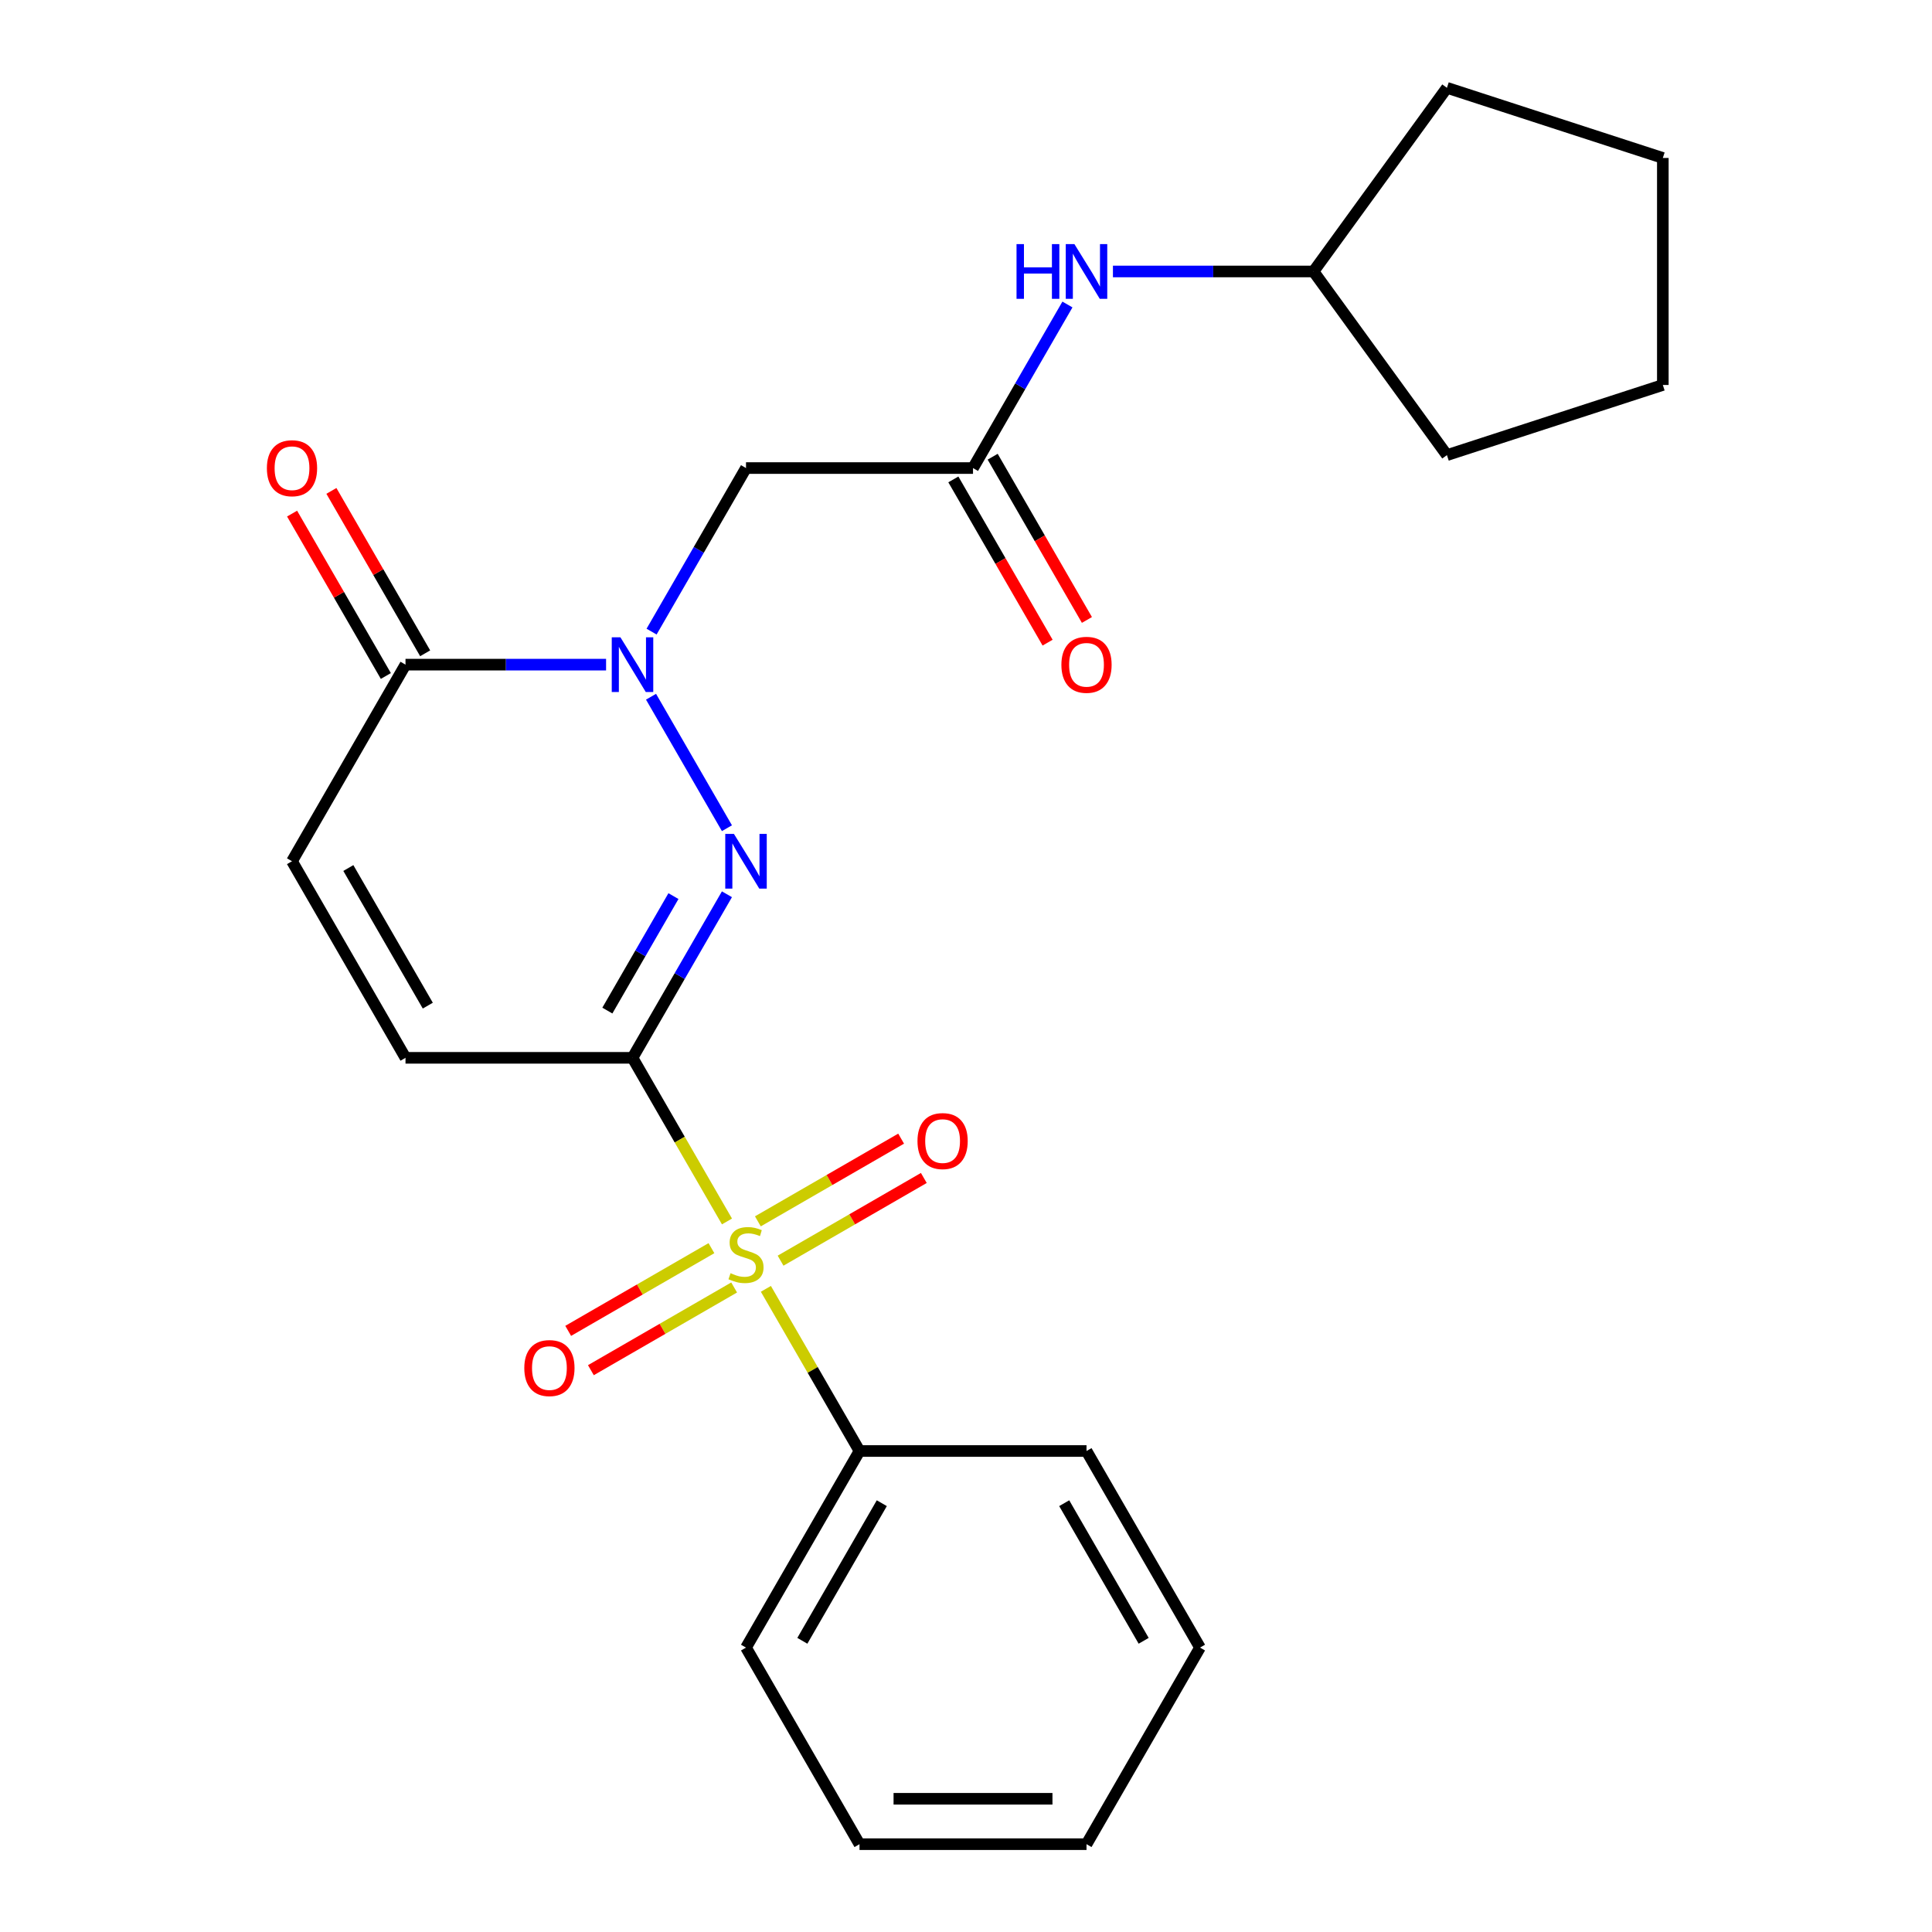 <?xml version='1.0' encoding='iso-8859-1'?>
<svg version='1.1' baseProfile='full'
              xmlns='http://www.w3.org/2000/svg'
                      xmlns:rdkit='http://www.rdkit.org/xml'
                      xmlns:xlink='http://www.w3.org/1999/xlink'
                  xml:space='preserve'
width='1000px' height='1000px' viewBox='0 0 1000 1000'>
<!-- END OF HEADER -->
<rect style='opacity:1.0;fill:#FFFFFF;stroke:none' width='1000' height='1000' x='0' y='0'> </rect>
<path class='bond-0' d='M 327.384,547.528 L 351.833,589.877' style='fill:none;fill-rule:evenodd;stroke:#000000;stroke-width:6px;stroke-linecap:butt;stroke-linejoin:miter;stroke-opacity:1' />
<path class='bond-0' d='M 351.833,589.877 L 376.283,632.225' style='fill:none;fill-rule:evenodd;stroke:#CCCC00;stroke-width:6px;stroke-linecap:butt;stroke-linejoin:miter;stroke-opacity:1' />
<path class='bond-1' d='M 327.384,547.528 L 351.822,505.2' style='fill:none;fill-rule:evenodd;stroke:#000000;stroke-width:6px;stroke-linecap:butt;stroke-linejoin:miter;stroke-opacity:1' />
<path class='bond-1' d='M 351.822,505.2 L 376.26,462.871' style='fill:none;fill-rule:evenodd;stroke:#0000FF;stroke-width:6px;stroke-linecap:butt;stroke-linejoin:miter;stroke-opacity:1' />
<path class='bond-1' d='M 314.364,523.08 L 331.471,493.45' style='fill:none;fill-rule:evenodd;stroke:#000000;stroke-width:6px;stroke-linecap:butt;stroke-linejoin:miter;stroke-opacity:1' />
<path class='bond-1' d='M 331.471,493.45 L 348.578,463.82' style='fill:none;fill-rule:evenodd;stroke:#0000FF;stroke-width:6px;stroke-linecap:butt;stroke-linejoin:miter;stroke-opacity:1' />
<path class='bond-5' d='M 327.384,547.528 L 209.888,547.528' style='fill:none;fill-rule:evenodd;stroke:#000000;stroke-width:6px;stroke-linecap:butt;stroke-linejoin:miter;stroke-opacity:1' />
<path class='bond-8' d='M 404.024,652.52 L 441.097,631.115' style='fill:none;fill-rule:evenodd;stroke:#CCCC00;stroke-width:6px;stroke-linecap:butt;stroke-linejoin:miter;stroke-opacity:1' />
<path class='bond-8' d='M 441.097,631.115 L 478.17,609.711' style='fill:none;fill-rule:evenodd;stroke:#FF0000;stroke-width:6px;stroke-linecap:butt;stroke-linejoin:miter;stroke-opacity:1' />
<path class='bond-8' d='M 392.274,632.169 L 429.347,610.764' style='fill:none;fill-rule:evenodd;stroke:#CCCC00;stroke-width:6px;stroke-linecap:butt;stroke-linejoin:miter;stroke-opacity:1' />
<path class='bond-8' d='M 429.347,610.764 L 466.42,589.36' style='fill:none;fill-rule:evenodd;stroke:#FF0000;stroke-width:6px;stroke-linecap:butt;stroke-linejoin:miter;stroke-opacity:1' />
<path class='bond-9' d='M 368.239,646.045 L 331.166,667.449' style='fill:none;fill-rule:evenodd;stroke:#CCCC00;stroke-width:6px;stroke-linecap:butt;stroke-linejoin:miter;stroke-opacity:1' />
<path class='bond-9' d='M 331.166,667.449 L 294.093,688.854' style='fill:none;fill-rule:evenodd;stroke:#FF0000;stroke-width:6px;stroke-linecap:butt;stroke-linejoin:miter;stroke-opacity:1' />
<path class='bond-9' d='M 379.989,666.396 L 342.916,687.8' style='fill:none;fill-rule:evenodd;stroke:#CCCC00;stroke-width:6px;stroke-linecap:butt;stroke-linejoin:miter;stroke-opacity:1' />
<path class='bond-9' d='M 342.916,687.8 L 305.842,709.205' style='fill:none;fill-rule:evenodd;stroke:#FF0000;stroke-width:6px;stroke-linecap:butt;stroke-linejoin:miter;stroke-opacity:1' />
<path class='bond-10' d='M 396.418,667.1 L 420.649,709.068' style='fill:none;fill-rule:evenodd;stroke:#CCCC00;stroke-width:6px;stroke-linecap:butt;stroke-linejoin:miter;stroke-opacity:1' />
<path class='bond-10' d='M 420.649,709.068 L 444.879,751.037' style='fill:none;fill-rule:evenodd;stroke:#000000;stroke-width:6px;stroke-linecap:butt;stroke-linejoin:miter;stroke-opacity:1' />
<path class='bond-2' d='M 376.26,428.676 L 336.97,360.623' style='fill:none;fill-rule:evenodd;stroke:#0000FF;stroke-width:6px;stroke-linecap:butt;stroke-linejoin:miter;stroke-opacity:1' />
<path class='bond-4' d='M 337.255,326.922 L 361.693,284.593' style='fill:none;fill-rule:evenodd;stroke:#0000FF;stroke-width:6px;stroke-linecap:butt;stroke-linejoin:miter;stroke-opacity:1' />
<path class='bond-4' d='M 361.693,284.593 L 386.131,242.265' style='fill:none;fill-rule:evenodd;stroke:#000000;stroke-width:6px;stroke-linecap:butt;stroke-linejoin:miter;stroke-opacity:1' />
<path class='bond-24' d='M 313.706,344.019 L 261.797,344.019' style='fill:none;fill-rule:evenodd;stroke:#0000FF;stroke-width:6px;stroke-linecap:butt;stroke-linejoin:miter;stroke-opacity:1' />
<path class='bond-24' d='M 261.797,344.019 L 209.888,344.019' style='fill:none;fill-rule:evenodd;stroke:#000000;stroke-width:6px;stroke-linecap:butt;stroke-linejoin:miter;stroke-opacity:1' />
<path class='bond-3' d='M 209.888,344.019 L 151.14,445.774' style='fill:none;fill-rule:evenodd;stroke:#000000;stroke-width:6px;stroke-linecap:butt;stroke-linejoin:miter;stroke-opacity:1' />
<path class='bond-12' d='M 220.063,338.145 L 195.798,296.116' style='fill:none;fill-rule:evenodd;stroke:#000000;stroke-width:6px;stroke-linecap:butt;stroke-linejoin:miter;stroke-opacity:1' />
<path class='bond-12' d='M 195.798,296.116 L 171.533,254.088' style='fill:none;fill-rule:evenodd;stroke:#FF0000;stroke-width:6px;stroke-linecap:butt;stroke-linejoin:miter;stroke-opacity:1' />
<path class='bond-12' d='M 199.712,349.894 L 175.447,307.866' style='fill:none;fill-rule:evenodd;stroke:#000000;stroke-width:6px;stroke-linecap:butt;stroke-linejoin:miter;stroke-opacity:1' />
<path class='bond-12' d='M 175.447,307.866 L 151.182,265.837' style='fill:none;fill-rule:evenodd;stroke:#FF0000;stroke-width:6px;stroke-linecap:butt;stroke-linejoin:miter;stroke-opacity:1' />
<path class='bond-6' d='M 386.131,242.265 L 503.627,242.265' style='fill:none;fill-rule:evenodd;stroke:#000000;stroke-width:6px;stroke-linecap:butt;stroke-linejoin:miter;stroke-opacity:1' />
<path class='bond-7' d='M 209.888,547.528 L 151.14,445.774' style='fill:none;fill-rule:evenodd;stroke:#000000;stroke-width:6px;stroke-linecap:butt;stroke-linejoin:miter;stroke-opacity:1' />
<path class='bond-7' d='M 221.426,520.515 L 180.303,449.287' style='fill:none;fill-rule:evenodd;stroke:#000000;stroke-width:6px;stroke-linecap:butt;stroke-linejoin:miter;stroke-opacity:1' />
<path class='bond-11' d='M 503.627,242.265 L 528.066,199.937' style='fill:none;fill-rule:evenodd;stroke:#000000;stroke-width:6px;stroke-linecap:butt;stroke-linejoin:miter;stroke-opacity:1' />
<path class='bond-11' d='M 528.066,199.937 L 552.504,157.608' style='fill:none;fill-rule:evenodd;stroke:#0000FF;stroke-width:6px;stroke-linecap:butt;stroke-linejoin:miter;stroke-opacity:1' />
<path class='bond-13' d='M 493.452,248.14 L 517.844,290.388' style='fill:none;fill-rule:evenodd;stroke:#000000;stroke-width:6px;stroke-linecap:butt;stroke-linejoin:miter;stroke-opacity:1' />
<path class='bond-13' d='M 517.844,290.388 L 542.236,332.637' style='fill:none;fill-rule:evenodd;stroke:#FF0000;stroke-width:6px;stroke-linecap:butt;stroke-linejoin:miter;stroke-opacity:1' />
<path class='bond-13' d='M 513.803,236.39 L 538.195,278.639' style='fill:none;fill-rule:evenodd;stroke:#000000;stroke-width:6px;stroke-linecap:butt;stroke-linejoin:miter;stroke-opacity:1' />
<path class='bond-13' d='M 538.195,278.639 L 562.587,320.887' style='fill:none;fill-rule:evenodd;stroke:#FF0000;stroke-width:6px;stroke-linecap:butt;stroke-linejoin:miter;stroke-opacity:1' />
<path class='bond-15' d='M 444.879,751.037 L 386.131,852.791' style='fill:none;fill-rule:evenodd;stroke:#000000;stroke-width:6px;stroke-linecap:butt;stroke-linejoin:miter;stroke-opacity:1' />
<path class='bond-15' d='M 456.418,778.049 L 415.294,849.278' style='fill:none;fill-rule:evenodd;stroke:#000000;stroke-width:6px;stroke-linecap:butt;stroke-linejoin:miter;stroke-opacity:1' />
<path class='bond-16' d='M 444.879,751.037 L 562.375,751.037' style='fill:none;fill-rule:evenodd;stroke:#000000;stroke-width:6px;stroke-linecap:butt;stroke-linejoin:miter;stroke-opacity:1' />
<path class='bond-14' d='M 576.053,140.511 L 627.962,140.511' style='fill:none;fill-rule:evenodd;stroke:#0000FF;stroke-width:6px;stroke-linecap:butt;stroke-linejoin:miter;stroke-opacity:1' />
<path class='bond-14' d='M 627.962,140.511 L 679.871,140.511' style='fill:none;fill-rule:evenodd;stroke:#000000;stroke-width:6px;stroke-linecap:butt;stroke-linejoin:miter;stroke-opacity:1' />
<path class='bond-17' d='M 679.871,140.511 L 748.933,45.455' style='fill:none;fill-rule:evenodd;stroke:#000000;stroke-width:6px;stroke-linecap:butt;stroke-linejoin:miter;stroke-opacity:1' />
<path class='bond-18' d='M 679.871,140.511 L 748.933,235.567' style='fill:none;fill-rule:evenodd;stroke:#000000;stroke-width:6px;stroke-linecap:butt;stroke-linejoin:miter;stroke-opacity:1' />
<path class='bond-19' d='M 386.131,852.791 L 444.879,954.545' style='fill:none;fill-rule:evenodd;stroke:#000000;stroke-width:6px;stroke-linecap:butt;stroke-linejoin:miter;stroke-opacity:1' />
<path class='bond-20' d='M 562.375,751.037 L 621.123,852.791' style='fill:none;fill-rule:evenodd;stroke:#000000;stroke-width:6px;stroke-linecap:butt;stroke-linejoin:miter;stroke-opacity:1' />
<path class='bond-20' d='M 550.836,778.049 L 591.96,849.278' style='fill:none;fill-rule:evenodd;stroke:#000000;stroke-width:6px;stroke-linecap:butt;stroke-linejoin:miter;stroke-opacity:1' />
<path class='bond-22' d='M 748.933,45.455 L 860.678,81.763' style='fill:none;fill-rule:evenodd;stroke:#000000;stroke-width:6px;stroke-linecap:butt;stroke-linejoin:miter;stroke-opacity:1' />
<path class='bond-21' d='M 748.933,235.567 L 860.678,199.259' style='fill:none;fill-rule:evenodd;stroke:#000000;stroke-width:6px;stroke-linecap:butt;stroke-linejoin:miter;stroke-opacity:1' />
<path class='bond-25' d='M 444.879,954.545 L 562.375,954.545' style='fill:none;fill-rule:evenodd;stroke:#000000;stroke-width:6px;stroke-linecap:butt;stroke-linejoin:miter;stroke-opacity:1' />
<path class='bond-25' d='M 462.504,931.046 L 544.751,931.046' style='fill:none;fill-rule:evenodd;stroke:#000000;stroke-width:6px;stroke-linecap:butt;stroke-linejoin:miter;stroke-opacity:1' />
<path class='bond-23' d='M 621.123,852.791 L 562.375,954.545' style='fill:none;fill-rule:evenodd;stroke:#000000;stroke-width:6px;stroke-linecap:butt;stroke-linejoin:miter;stroke-opacity:1' />
<path class='bond-26' d='M 860.678,199.259 L 860.678,81.763' style='fill:none;fill-rule:evenodd;stroke:#000000;stroke-width:6px;stroke-linecap:butt;stroke-linejoin:miter;stroke-opacity:1' />
<path  class='atom-1' d='M 378.131 659.002
Q 378.451 659.122, 379.771 659.682
Q 381.091 660.242, 382.531 660.602
Q 384.011 660.922, 385.451 660.922
Q 388.131 660.922, 389.691 659.642
Q 391.251 658.322, 391.251 656.042
Q 391.251 654.482, 390.451 653.522
Q 389.691 652.562, 388.491 652.042
Q 387.291 651.522, 385.291 650.922
Q 382.771 650.162, 381.251 649.442
Q 379.771 648.722, 378.691 647.202
Q 377.651 645.682, 377.651 643.122
Q 377.651 639.562, 380.051 637.362
Q 382.491 635.162, 387.291 635.162
Q 390.571 635.162, 394.291 636.722
L 393.371 639.802
Q 389.971 638.402, 387.411 638.402
Q 384.651 638.402, 383.131 639.562
Q 381.611 640.682, 381.651 642.642
Q 381.651 644.162, 382.411 645.082
Q 383.211 646.002, 384.331 646.522
Q 385.491 647.042, 387.411 647.642
Q 389.971 648.442, 391.491 649.242
Q 393.011 650.042, 394.091 651.682
Q 395.211 653.282, 395.211 656.042
Q 395.211 659.962, 392.571 662.082
Q 389.971 664.162, 385.611 664.162
Q 383.091 664.162, 381.171 663.602
Q 379.291 663.082, 377.051 662.162
L 378.131 659.002
' fill='#CCCC00'/>
<path  class='atom-2' d='M 379.871 431.614
L 389.151 446.614
Q 390.071 448.094, 391.551 450.774
Q 393.031 453.454, 393.111 453.614
L 393.111 431.614
L 396.871 431.614
L 396.871 459.934
L 392.991 459.934
L 383.031 443.534
Q 381.871 441.614, 380.631 439.414
Q 379.431 437.214, 379.071 436.534
L 379.071 459.934
L 375.391 459.934
L 375.391 431.614
L 379.871 431.614
' fill='#0000FF'/>
<path  class='atom-3' d='M 321.124 329.859
L 330.404 344.859
Q 331.324 346.339, 332.804 349.019
Q 334.284 351.699, 334.364 351.859
L 334.364 329.859
L 338.124 329.859
L 338.124 358.179
L 334.244 358.179
L 324.284 341.779
Q 323.124 339.859, 321.884 337.659
Q 320.684 335.459, 320.324 334.779
L 320.324 358.179
L 316.644 358.179
L 316.644 329.859
L 321.124 329.859
' fill='#0000FF'/>
<path  class='atom-9' d='M 474.886 590.615
Q 474.886 583.815, 478.246 580.015
Q 481.606 576.215, 487.886 576.215
Q 494.166 576.215, 497.526 580.015
Q 500.886 583.815, 500.886 590.615
Q 500.886 597.495, 497.486 601.415
Q 494.086 605.295, 487.886 605.295
Q 481.646 605.295, 478.246 601.415
Q 474.886 597.535, 474.886 590.615
M 487.886 602.095
Q 492.206 602.095, 494.526 599.215
Q 496.886 596.295, 496.886 590.615
Q 496.886 585.055, 494.526 582.255
Q 492.206 579.415, 487.886 579.415
Q 483.566 579.415, 481.206 582.215
Q 478.886 585.015, 478.886 590.615
Q 478.886 596.335, 481.206 599.215
Q 483.566 602.095, 487.886 602.095
' fill='#FF0000'/>
<path  class='atom-10' d='M 271.377 708.11
Q 271.377 701.31, 274.737 697.51
Q 278.097 693.71, 284.377 693.71
Q 290.657 693.71, 294.017 697.51
Q 297.377 701.31, 297.377 708.11
Q 297.377 714.99, 293.977 718.91
Q 290.577 722.79, 284.377 722.79
Q 278.137 722.79, 274.737 718.91
Q 271.377 715.03, 271.377 708.11
M 284.377 719.59
Q 288.697 719.59, 291.017 716.71
Q 293.377 713.79, 293.377 708.11
Q 293.377 702.55, 291.017 699.75
Q 288.697 696.91, 284.377 696.91
Q 280.057 696.91, 277.697 699.71
Q 275.377 702.51, 275.377 708.11
Q 275.377 713.83, 277.697 716.71
Q 280.057 719.59, 284.377 719.59
' fill='#FF0000'/>
<path  class='atom-12' d='M 526.155 126.351
L 529.995 126.351
L 529.995 138.391
L 544.475 138.391
L 544.475 126.351
L 548.315 126.351
L 548.315 154.671
L 544.475 154.671
L 544.475 141.591
L 529.995 141.591
L 529.995 154.671
L 526.155 154.671
L 526.155 126.351
' fill='#0000FF'/>
<path  class='atom-12' d='M 556.115 126.351
L 565.395 141.351
Q 566.315 142.831, 567.795 145.511
Q 569.275 148.191, 569.355 148.351
L 569.355 126.351
L 573.115 126.351
L 573.115 154.671
L 569.235 154.671
L 559.275 138.271
Q 558.115 136.351, 556.875 134.151
Q 555.675 131.951, 555.315 131.271
L 555.315 154.671
L 551.635 154.671
L 551.635 126.351
L 556.115 126.351
' fill='#0000FF'/>
<path  class='atom-13' d='M 138.14 242.345
Q 138.14 235.545, 141.5 231.745
Q 144.86 227.945, 151.14 227.945
Q 157.42 227.945, 160.78 231.745
Q 164.14 235.545, 164.14 242.345
Q 164.14 249.225, 160.74 253.145
Q 157.34 257.025, 151.14 257.025
Q 144.9 257.025, 141.5 253.145
Q 138.14 249.265, 138.14 242.345
M 151.14 253.825
Q 155.46 253.825, 157.78 250.945
Q 160.14 248.025, 160.14 242.345
Q 160.14 236.785, 157.78 233.985
Q 155.46 231.145, 151.14 231.145
Q 146.82 231.145, 144.46 233.945
Q 142.14 236.745, 142.14 242.345
Q 142.14 248.065, 144.46 250.945
Q 146.82 253.825, 151.14 253.825
' fill='#FF0000'/>
<path  class='atom-14' d='M 549.375 344.099
Q 549.375 337.299, 552.735 333.499
Q 556.095 329.699, 562.375 329.699
Q 568.655 329.699, 572.015 333.499
Q 575.375 337.299, 575.375 344.099
Q 575.375 350.979, 571.975 354.899
Q 568.575 358.779, 562.375 358.779
Q 556.135 358.779, 552.735 354.899
Q 549.375 351.019, 549.375 344.099
M 562.375 355.579
Q 566.695 355.579, 569.015 352.699
Q 571.375 349.779, 571.375 344.099
Q 571.375 338.539, 569.015 335.739
Q 566.695 332.899, 562.375 332.899
Q 558.055 332.899, 555.695 335.699
Q 553.375 338.499, 553.375 344.099
Q 553.375 349.819, 555.695 352.699
Q 558.055 355.579, 562.375 355.579
' fill='#FF0000'/>
</svg>
